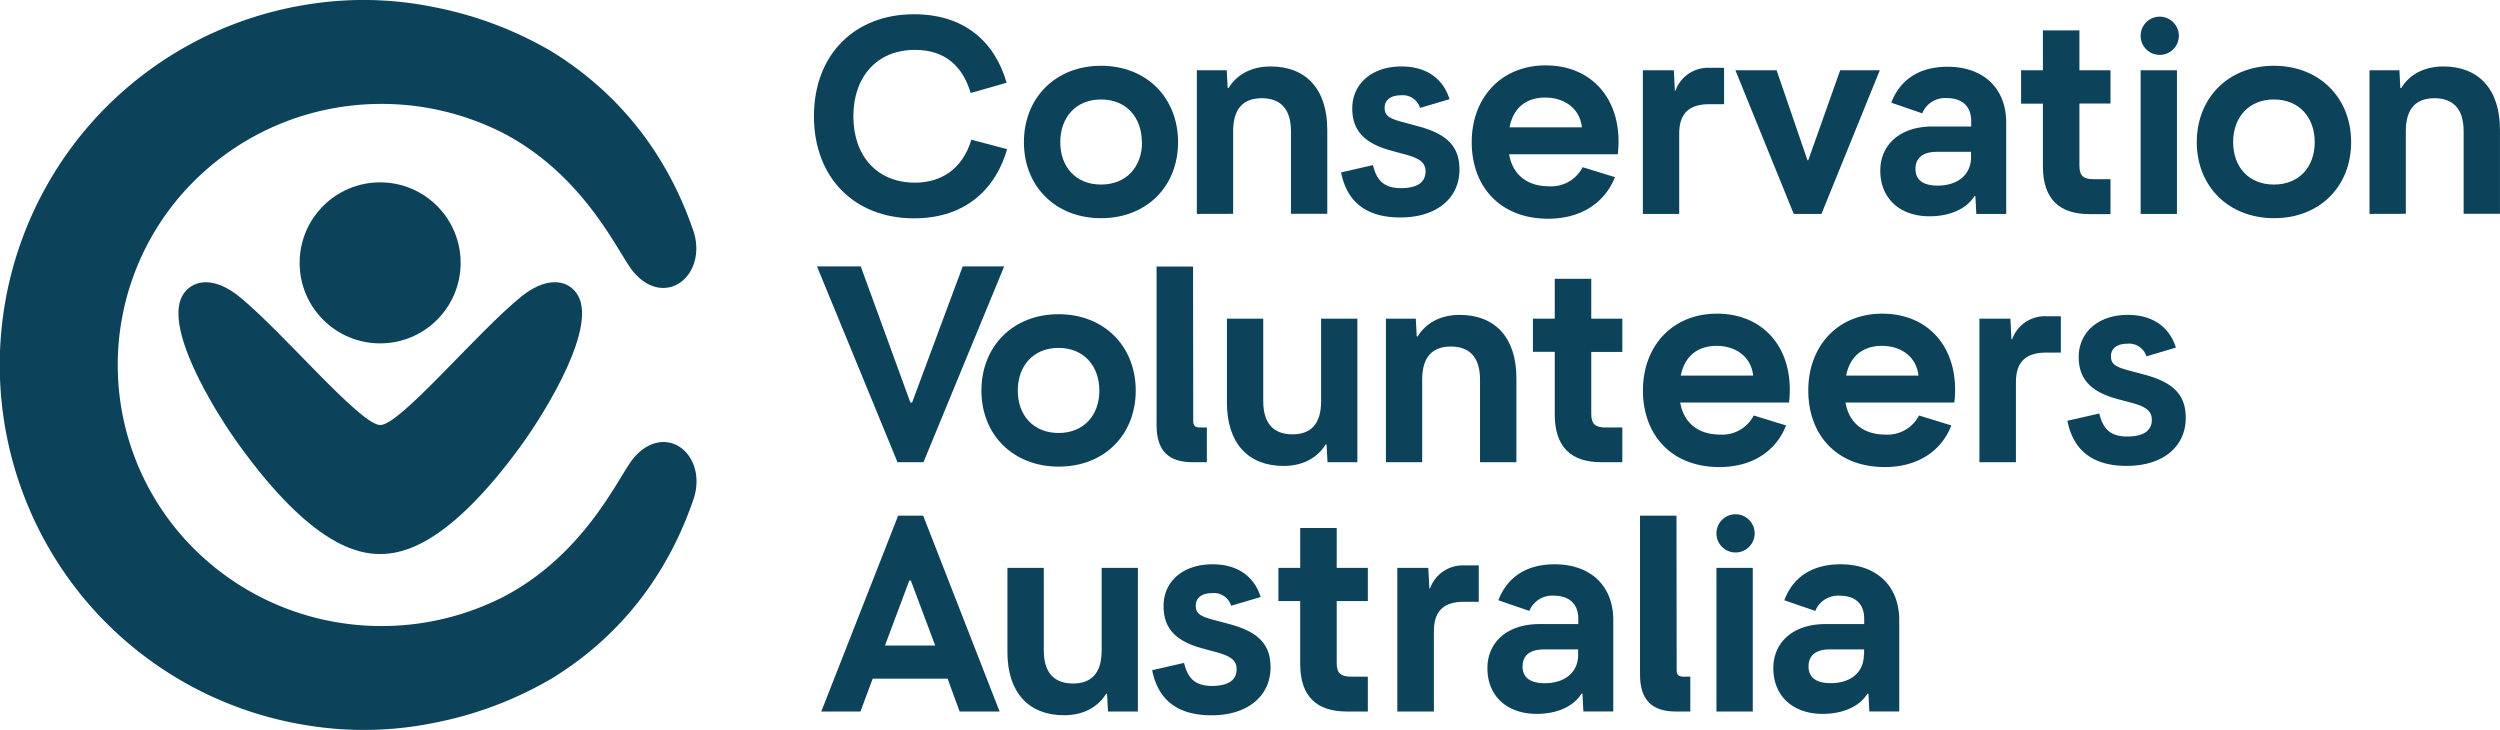 <svg xmlns="http://www.w3.org/2000/svg" viewBox="0 0 514.23 150.13"><path fill="#0c425a" d="M228.39,348.86c10.47,0,16.67,5.78,19.05,14.09l-7.39,2.11c-1.61-5.4-5.15-8.87-11.47-8.87-7.84,0-12.66,5.57-12.66,13.66s4.82,13.65,12.66,13.65c5.35,0,9.78-2.74,11.61-8.83l7.36,1.94c-2.27,7.89-8.28,14.23-19.16,14.23-12.27,0-20.58-8.39-20.58-21S216.12,348.86,228.39,348.86Z" transform="translate(-40.39 -345.93)"></path><path fill="#0c425a" d="M251,375.17c0-9.09,6.48-15.71,15.87-15.71s15.84,6.62,15.84,15.71-6.46,15.64-15.84,15.64S251,384.25,251,375.17Zm24.26,0c0-5.05-3.16-8.78-8.39-8.78s-8.39,3.73-8.39,8.78,3.15,8.72,8.39,8.72S275.3,380.21,275.3,375.17Z" transform="translate(-40.39 -345.93)"></path><path fill="#0c425a" d="M286.57,389.93V360.38h6.15l.19,3.65h.19c1.61-2.66,4.57-4.43,8.64-4.43,7.32,0,11.66,4.71,11.66,13v17.31h-7.47v-17c0-4.76-2.33-6.78-6-6.78s-5.89,2-5.89,6.78v17Z" transform="translate(-40.39 -345.93)"></path><path fill="#0c425a" d="M328.66,359.6c5.59,0,8.72,2.94,9.89,6.73l-6.07,1.8a3.7,3.7,0,0,0-3.93-2.6c-2.13,0-3.35,1-3.35,2.55s.69,2.18,3.85,3l3,.81c6.13,1.63,8.54,4.26,8.54,8.92,0,5.89-4.71,9.85-12.14,9.85q-10.38,0-12.21-9.27l6.56-1.5c.75,3.21,2.36,4.74,5.74,4.74s5.07-1.22,5.07-3.41c0-1.58-.78-2.6-4.05-3.49l-3.07-.83c-5.9-1.61-7.95-4.49-7.95-8.7C318.55,363.23,322.51,359.6,328.66,359.6Z" transform="translate(-40.39 -345.93)"></path><path fill="#0c425a" d="M358.84,390.92c-9.89,0-15.73-6.62-15.73-15.75s6.07-15.79,15.2-15.79,15,6.37,15,15.65a22.57,22.57,0,0,1-.16,2.63H350.81c.66,4,3.52,6.59,8.2,6.59a7.29,7.29,0,0,0,6.92-3.93l6.65,2.05C370.47,387.66,365.57,390.92,358.84,390.92Zm-7.95-18.8h14.88c-.39-3.74-3.41-6.12-7.57-6.12C354.22,366,351.64,368.21,350.89,372.12Z" transform="translate(-40.39 -345.93)"></path><path fill="#0c425a" d="M378.31,389.93V360.38h6.37l.22,4.23H385a7.15,7.15,0,0,1,7.09-4.73h2.93v7.48h-3c-4,0-6.23,1.71-6.23,6.09v16.48Z" transform="translate(-40.39 -345.93)"></path><path fill="#0c425a" d="M412.17,378.88h.17l6.56-18.5h8.15l-12,29.55h-5.7l-12-29.55h8.47Z" transform="translate(-40.39 -345.93)"></path><path fill="#0c425a" d="M441,359.66c7.12,0,12.05,4.18,12.05,11.52v18.75H446.9l-.19-3.66h-.2c-1.77,2.85-5.4,4.15-9.22,4.15-6.2,0-10.14-3.76-10.14-9.38,0-5.35,4.08-9.09,10.7-9.09h8v-1.1c0-3.22-2.05-4.74-5-4.74a5.06,5.06,0,0,0-5.07,3.13l-6.37-2.19C431.2,362.4,435.05,359.66,441,359.66Zm4.82,18.58v-1.08h-7c-3.07,0-4.43,1.36-4.43,3.52s1.44,3.43,4.57,3.43C442.91,384.11,445.82,382,445.82,378.24Z" transform="translate(-40.39 -345.93)"></path><path fill="#0c425a" d="M456.11,360.38h4.49v-8.2h7.51v8.2h6.39v6.84h-6.39V380c0,2,.77,2.79,2.9,2.79h3.49v7.18h-4.35c-6.14,0-9.55-3.08-9.55-9.81v-12.9h-4.49Z" transform="translate(-40.39 -345.93)"></path><path fill="#0c425a" d="M480.7,389.93V360.38h7.47v29.55Zm7.86-36.64a3.93,3.93,0,1,1-3.93-3.93A3.94,3.94,0,0,1,488.56,353.29Z" transform="translate(-40.39 -345.93)"></path><path fill="#0c425a" d="M492.25,375.17c0-9.09,6.48-15.71,15.87-15.71S524,366.08,524,375.17s-6.45,15.64-15.84,15.64S492.25,384.25,492.25,375.17Zm24.26,0c0-5.05-3.16-8.78-8.39-8.78s-8.39,3.73-8.39,8.78,3.15,8.72,8.39,8.72S516.51,380.21,516.51,375.17Z" transform="translate(-40.39 -345.93)"></path><path fill="#0c425a" d="M527.78,389.93V360.38h6.15l.19,3.65h.19c1.61-2.66,4.57-4.43,8.65-4.43,7.31,0,11.65,4.71,11.65,13v17.31h-7.47v-17c0-4.76-2.33-6.78-6-6.78s-5.89,2-5.89,6.78v17Z" transform="translate(-40.39 -345.93)"></path><path fill="#0c425a" d="M227.65,428.73H228l10.41-28h8.53L230.34,441H225l-16.56-40.27h9Z" transform="translate(-40.39 -345.93)"></path><path fill="#0c425a" d="M242.26,426.27c0-9.09,6.48-15.71,15.87-15.71S274,417.18,274,426.27s-6.45,15.64-15.84,15.64S242.26,435.35,242.26,426.27Zm24.26,0c0-5-3.15-8.78-8.39-8.78s-8.39,3.74-8.39,8.78,3.16,8.72,8.39,8.72S266.52,431.31,266.52,426.27Z" transform="translate(-40.39 -345.93)"></path><path fill="#0c425a" d="M285.83,432.53c0,.94.36,1.33,1.36,1.33h1.44V441h-3c-4.79,0-7.34-2.3-7.34-7.56V400.76h7.5Z" transform="translate(-40.39 -345.93)"></path><path fill="#0c425a" d="M319.59,411.48V441h-6.14l-.2-3.66h-.19c-1.61,2.66-4.57,4.43-8.64,4.43-7.31,0-11.66-4.7-11.66-13V411.48h7.47v17c0,4.76,2.33,6.79,6,6.79s5.9-2,5.9-6.79v-17Z" transform="translate(-40.39 -345.93)"></path><path fill="#0c425a" d="M325.46,441V411.48h6.15l.19,3.65h.2c1.6-2.66,4.57-4.43,8.64-4.43,7.31,0,11.66,4.71,11.66,13V441h-7.48V424c0-4.77-2.32-6.79-6-6.79s-5.9,2-5.9,6.79v17Z" transform="translate(-40.39 -345.93)"></path><path fill="#0c425a" d="M355.7,411.48h4.49v-8.2h7.51v8.2h6.39v6.84H367.7v12.74c0,2,.77,2.8,2.9,2.8h3.49V441h-4.35c-6.14,0-9.55-3.08-9.55-9.81v-12.9H355.7Z" transform="translate(-40.39 -345.93)"></path><path fill="#0c425a" d="M394.06,442c-9.88,0-15.73-6.62-15.73-15.76s6.07-15.79,15.21-15.79,15,6.37,15,15.65a22.57,22.57,0,0,1-.16,2.63H386c.67,4,3.52,6.59,8.2,6.59a7.28,7.28,0,0,0,6.92-3.93l6.65,2.05C405.69,438.76,400.79,442,394.06,442Zm-7.95-18.81H401c-.39-3.74-3.41-6.12-7.56-6.12C389.44,417.1,386.86,419.32,386.11,423.22Z" transform="translate(-40.39 -345.93)"></path><path fill="#0c425a" d="M428.07,442c-9.89,0-15.73-6.62-15.73-15.76s6.06-15.79,15.2-15.79,15,6.37,15,15.65a22.57,22.57,0,0,1-.16,2.63H420c.66,4,3.52,6.59,8.2,6.59a7.29,7.29,0,0,0,6.92-3.93l6.65,2.05C439.7,438.76,434.8,442,428.07,442Zm-7.95-18.81H435c-.38-3.74-3.4-6.12-7.56-6.12C423.44,417.1,420.87,419.32,420.12,423.22Z" transform="translate(-40.39 -345.93)"></path><path fill="#0c425a" d="M447.54,441V411.48h6.37l.22,4.24h.14a7.15,7.15,0,0,1,7.09-4.74h2.93v7.48h-3c-4,0-6.24,1.71-6.24,6.09V441Z" transform="translate(-40.39 -345.93)"></path><path fill="#0c425a" d="M478.06,410.7c5.6,0,8.73,2.94,9.89,6.73l-6.06,1.8a3.71,3.71,0,0,0-3.94-2.6c-2.13,0-3.35,1-3.35,2.55s.7,2.18,3.85,3l3,.8c6.12,1.63,8.53,4.26,8.53,8.92,0,5.9-4.71,9.86-12.13,9.86-6.92,0-11-3.11-12.21-9.28l6.56-1.5c.75,3.22,2.36,4.74,5.73,4.74s5.07-1.22,5.07-3.41c0-1.58-.77-2.6-4-3.49L475.9,428c-5.89-1.6-7.94-4.48-7.94-8.69C468,414.33,471.92,410.7,478.06,410.7Z" transform="translate(-40.39 -345.93)"></path><path fill="#0c425a" d="M118.58,459.89c4.58,0,14-1.75,28.93-22.23,5.35-7.36,16.2-25.14,11.42-31.49-2.23-3-6.55-3.09-11.32.77-9.13,7.38-24.9,26.42-29,26.42s-19.9-19-29-26.42c-4.78-3.86-9.09-3.74-11.33-.77-4.78,6.35,6.07,24.13,11.43,31.49C104.55,458.14,114,459.89,118.58,459.89Z" transform="translate(-40.39 -345.93)"></path><circle fill="#0c425a" cx="78.19" cy="54.07" r="16.56"></circle><path fill="#0c425a" d="M103.54,495.12a72.17,72.17,0,0,0,26-.48A76.63,76.63,0,0,0,154,485.42c14.62-9,24.05-22.05,29.12-37.05,1.68-5.36-.78-10.13-4.51-11.26-3.37-1-6.5,1.06-8.4,3.7-3.16,4.42-10.07,19.38-26.17,27.83a55.17,55.17,0,0,1-36.61,4.86,54.37,54.37,0,0,1-30.85-18.8,53.42,53.42,0,0,1,0-67.4,54.37,54.37,0,0,1,30.85-18.8A55.17,55.17,0,0,1,144,373.36c16.1,8.45,23,23.41,26.17,27.83,1.9,2.64,5,4.72,8.4,3.7,3.73-1.13,6.19-5.9,4.51-11.26-5.07-15-14.5-28-29.12-37.05a76.63,76.63,0,0,0-24.47-9.22,72.17,72.17,0,0,0-26-.48,74.94,74.94,0,0,0-45.12,25.25,75.25,75.25,0,0,0,0,97.74A74.94,74.94,0,0,0,103.54,495.12Z" transform="translate(-40.39 -345.93)"></path><path fill="#0c425a" d="M235.3,485.52H219.9l-2.52,6.76h-8.06L225.13,452h5.15L246,492.28h-8.22Zm-2.55-6.81-5-13.35h-.33l-5,13.35Z" transform="translate(-40.39 -345.93)"></path><path fill="#0c425a" d="M274.44,462.73v29.55H268.3l-.2-3.66h-.19c-1.61,2.66-4.57,4.43-8.64,4.43-7.31,0-11.66-4.7-11.66-13V462.73h7.48v17c0,4.76,2.32,6.79,6,6.79s5.9-2,5.9-6.79v-17Z" transform="translate(-40.39 -345.93)"></path><path fill="#0c425a" d="M289.81,462c5.59,0,8.72,2.94,9.89,6.73l-6.07,1.8a3.71,3.71,0,0,0-3.93-2.6c-2.13,0-3.35,1-3.35,2.55s.69,2.19,3.85,3l3,.8c6.12,1.63,8.53,4.26,8.53,8.92,0,5.9-4.71,9.86-12.13,9.86-6.93,0-11-3.11-12.22-9.28l6.57-1.5c.74,3.22,2.35,4.74,5.73,4.74s5.07-1.22,5.07-3.41c0-1.58-.78-2.6-4-3.49l-3.07-.83c-5.9-1.6-7.95-4.48-7.95-8.69C279.7,465.58,283.66,462,289.81,462Z" transform="translate(-40.39 -345.93)"></path><path fill="#0c425a" d="M303.35,462.73h4.48v-8.2h7.51v8.2h6.4v6.84h-6.4v12.74c0,2,.77,2.8,2.9,2.8h3.5v7.17h-4.35c-6.15,0-9.56-3.08-9.56-9.8V469.57h-4.48Z" transform="translate(-40.39 -345.93)"></path><path fill="#0c425a" d="M327.81,492.28V462.73h6.37l.22,4.24h.14a7.15,7.15,0,0,1,7.09-4.74h2.93v7.48h-3c-4,0-6.23,1.71-6.23,6.09v16.48Z" transform="translate(-40.39 -345.93)"></path><path fill="#0c425a" d="M360.18,462c7.12,0,12.05,4.18,12.05,11.52v18.75h-6.15l-.19-3.66h-.2c-1.77,2.86-5.4,4.16-9.22,4.16-6.2,0-10.13-3.77-10.13-9.39,0-5.35,4.07-9.08,10.69-9.08h8V473.2c0-3.21-2.05-4.74-5-4.74a5.08,5.08,0,0,0-5.07,3.13l-6.37-2.19C350.38,464.75,354.23,462,360.18,462ZM365,480.59v-1.08h-7c-3.07,0-4.43,1.36-4.43,3.52s1.44,3.43,4.57,3.43C362.09,486.46,365,484.39,365,480.59Z" transform="translate(-40.39 -345.93)"></path><path fill="#0c425a" d="M385.27,483.78c0,.94.36,1.33,1.36,1.33h1.44v7.17h-3c-4.79,0-7.34-2.3-7.34-7.56V452h7.5Z" transform="translate(-40.39 -345.93)"></path><path fill="#0c425a" d="M419,462c7.12,0,12.05,4.18,12.05,11.52v18.75h-6.15l-.19-3.66h-.2c-1.77,2.86-5.4,4.16-9.22,4.16-6.2,0-10.14-3.77-10.14-9.39,0-5.35,4.08-9.08,10.69-9.08h8V473.2c0-3.21-2-4.74-5-4.74a5.06,5.06,0,0,0-5.06,3.13l-6.37-2.19C409.15,464.75,413,462,419,462Zm4.82,18.58v-1.08h-7c-3.07,0-4.43,1.36-4.43,3.52s1.44,3.43,4.57,3.43C420.86,486.46,423.77,484.39,423.77,480.59Z" transform="translate(-40.39 -345.93)"></path><path fill="#0c425a" d="M393.45,492.28V462.73h7.47v29.55Zm7.86-36.63a3.93,3.93,0,1,1-3.93-3.94A3.93,3.93,0,0,1,401.31,455.65Z" transform="translate(-40.39 -345.93)"></path></svg>